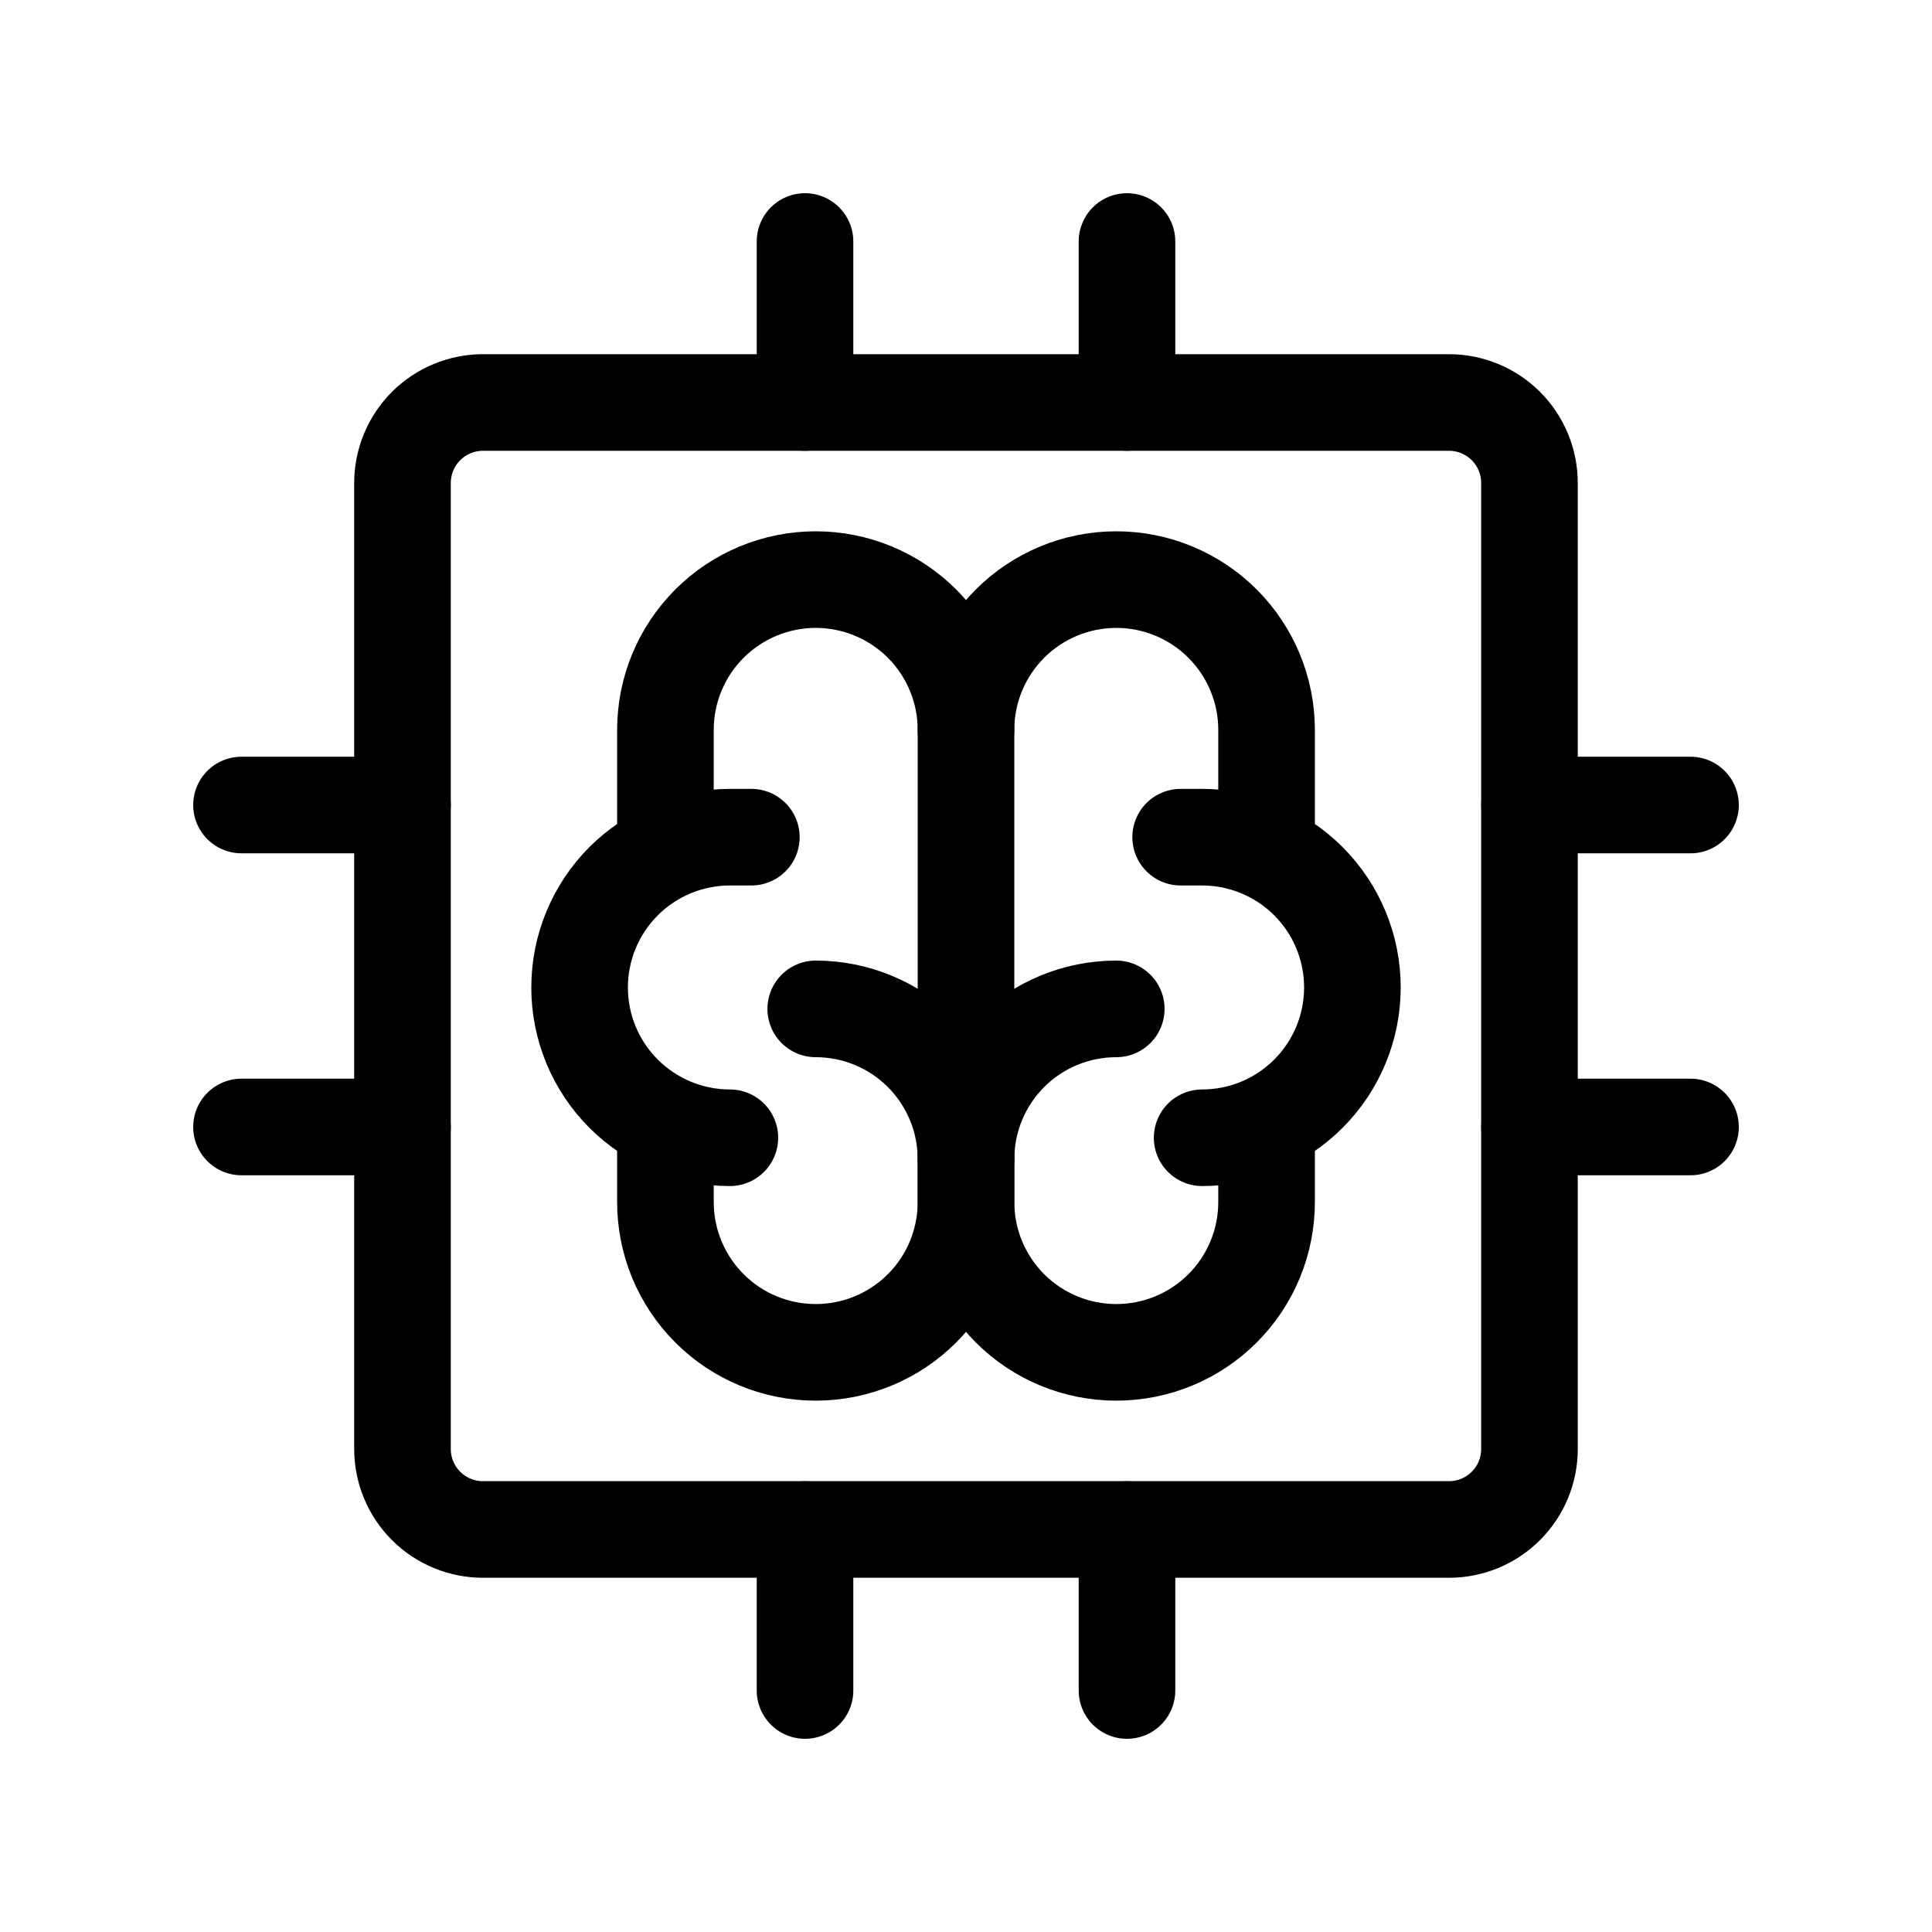<svg viewBox="0 0 40 40" fill="none" xmlns="http://www.w3.org/2000/svg">
<g clip-path="url(#clip0_272_2036)">
<path d="M8.333 10C8.333 9.558 8.509 9.134 8.821 8.821C9.134 8.509 9.558 8.333 10 8.333H30C30.442 8.333 30.866 8.509 31.178 8.821C31.491 9.134 31.666 9.558 31.666 10V30C31.666 30.442 31.491 30.866 31.178 31.178C30.866 31.491 30.442 31.666 30 31.666H10C9.558 31.666 9.134 31.491 8.821 31.178C8.509 30.866 8.333 30.442 8.333 30V10Z" stroke="currentColor" stroke-width="2" stroke-linecap="round" stroke-linejoin="round"/>
<path d="M5 16.667H8.333" stroke="currentColor" stroke-width="2" stroke-linecap="round" stroke-linejoin="round"/>
<path d="M5 23.333H8.333" stroke="currentColor" stroke-width="2" stroke-linecap="round" stroke-linejoin="round"/>
<path d="M16.667 5V8.333" stroke="currentColor" stroke-width="2" stroke-linecap="round" stroke-linejoin="round"/>
<path d="M23.333 5V8.333" stroke="currentColor" stroke-width="2" stroke-linecap="round" stroke-linejoin="round"/>
<path d="M35 16.667H31.667" stroke="currentColor" stroke-width="2" stroke-linecap="round" stroke-linejoin="round"/>
<path d="M35 23.333H31.667" stroke="currentColor" stroke-width="2" stroke-linecap="round" stroke-linejoin="round"/>
<path d="M23.333 35V31.667" stroke="currentColor" stroke-width="2" stroke-linecap="round" stroke-linejoin="round"/>
<path d="M16.667 35V31.667" stroke="currentColor" stroke-width="2" stroke-linecap="round" stroke-linejoin="round"/>
<path d="M23.111 20.888C22.286 20.888 21.495 21.215 20.911 21.799C20.328 22.383 20 23.174 20 23.999V24.888C20 25.713 20.328 26.505 20.911 27.088C21.495 27.672 22.286 27.999 23.111 27.999C23.936 27.999 24.728 27.672 25.311 27.088C25.895 26.505 26.223 25.713 26.223 24.888V23.288" stroke="currentColor" stroke-width="2" stroke-linecap="round" stroke-linejoin="round"/>
<path d="M16.889 20.888C17.714 20.888 18.505 21.215 19.089 21.799C19.672 22.383 20 23.174 20 23.999V24.888C20 25.713 19.672 26.505 19.089 27.088C18.505 27.672 17.714 27.999 16.889 27.999C16.064 27.999 15.272 27.672 14.689 27.088C14.105 26.505 13.777 25.713 13.777 24.888V23.288" stroke="currentColor" stroke-width="2" stroke-linecap="round" stroke-linejoin="round"/>
<path d="M24.889 23.556C25.714 23.556 26.505 23.228 27.089 22.644C27.672 22.061 28 21.27 28 20.444C28 19.619 27.672 18.828 27.089 18.244C26.505 17.661 25.714 17.333 24.889 17.333H24.444" stroke="currentColor" stroke-width="2" stroke-linecap="round" stroke-linejoin="round"/>
<path d="M26.223 17.6V15.111C26.223 14.286 25.895 13.495 25.311 12.911C24.728 12.328 23.936 12 23.111 12C22.286 12 21.495 12.328 20.911 12.911C20.328 13.495 20 14.286 20 15.111" stroke="currentColor" stroke-width="2" stroke-linecap="round" stroke-linejoin="round"/>
<path d="M15.111 23.556C14.286 23.556 13.495 23.228 12.911 22.644C12.328 22.061 12 21.27 12 20.444C12 19.619 12.328 18.828 12.911 18.244C13.495 17.661 14.286 17.333 15.111 17.333H15.556" stroke="currentColor" stroke-width="2" stroke-linecap="round" stroke-linejoin="round"/>
<path d="M13.777 17.6V15.111C13.777 14.286 14.105 13.495 14.689 12.911C15.272 12.328 16.064 12 16.889 12C17.714 12 18.505 12.328 19.089 12.911C19.672 13.495 20 14.286 20 15.111V24.001" stroke="currentColor" stroke-width="2" stroke-linecap="round" stroke-linejoin="round"/>
</g>
<defs>
<clipPath id="clip0_272_2036">
<rect width="40" height="40" fill="currentColor"/>
</clipPath>
</defs>
</svg>